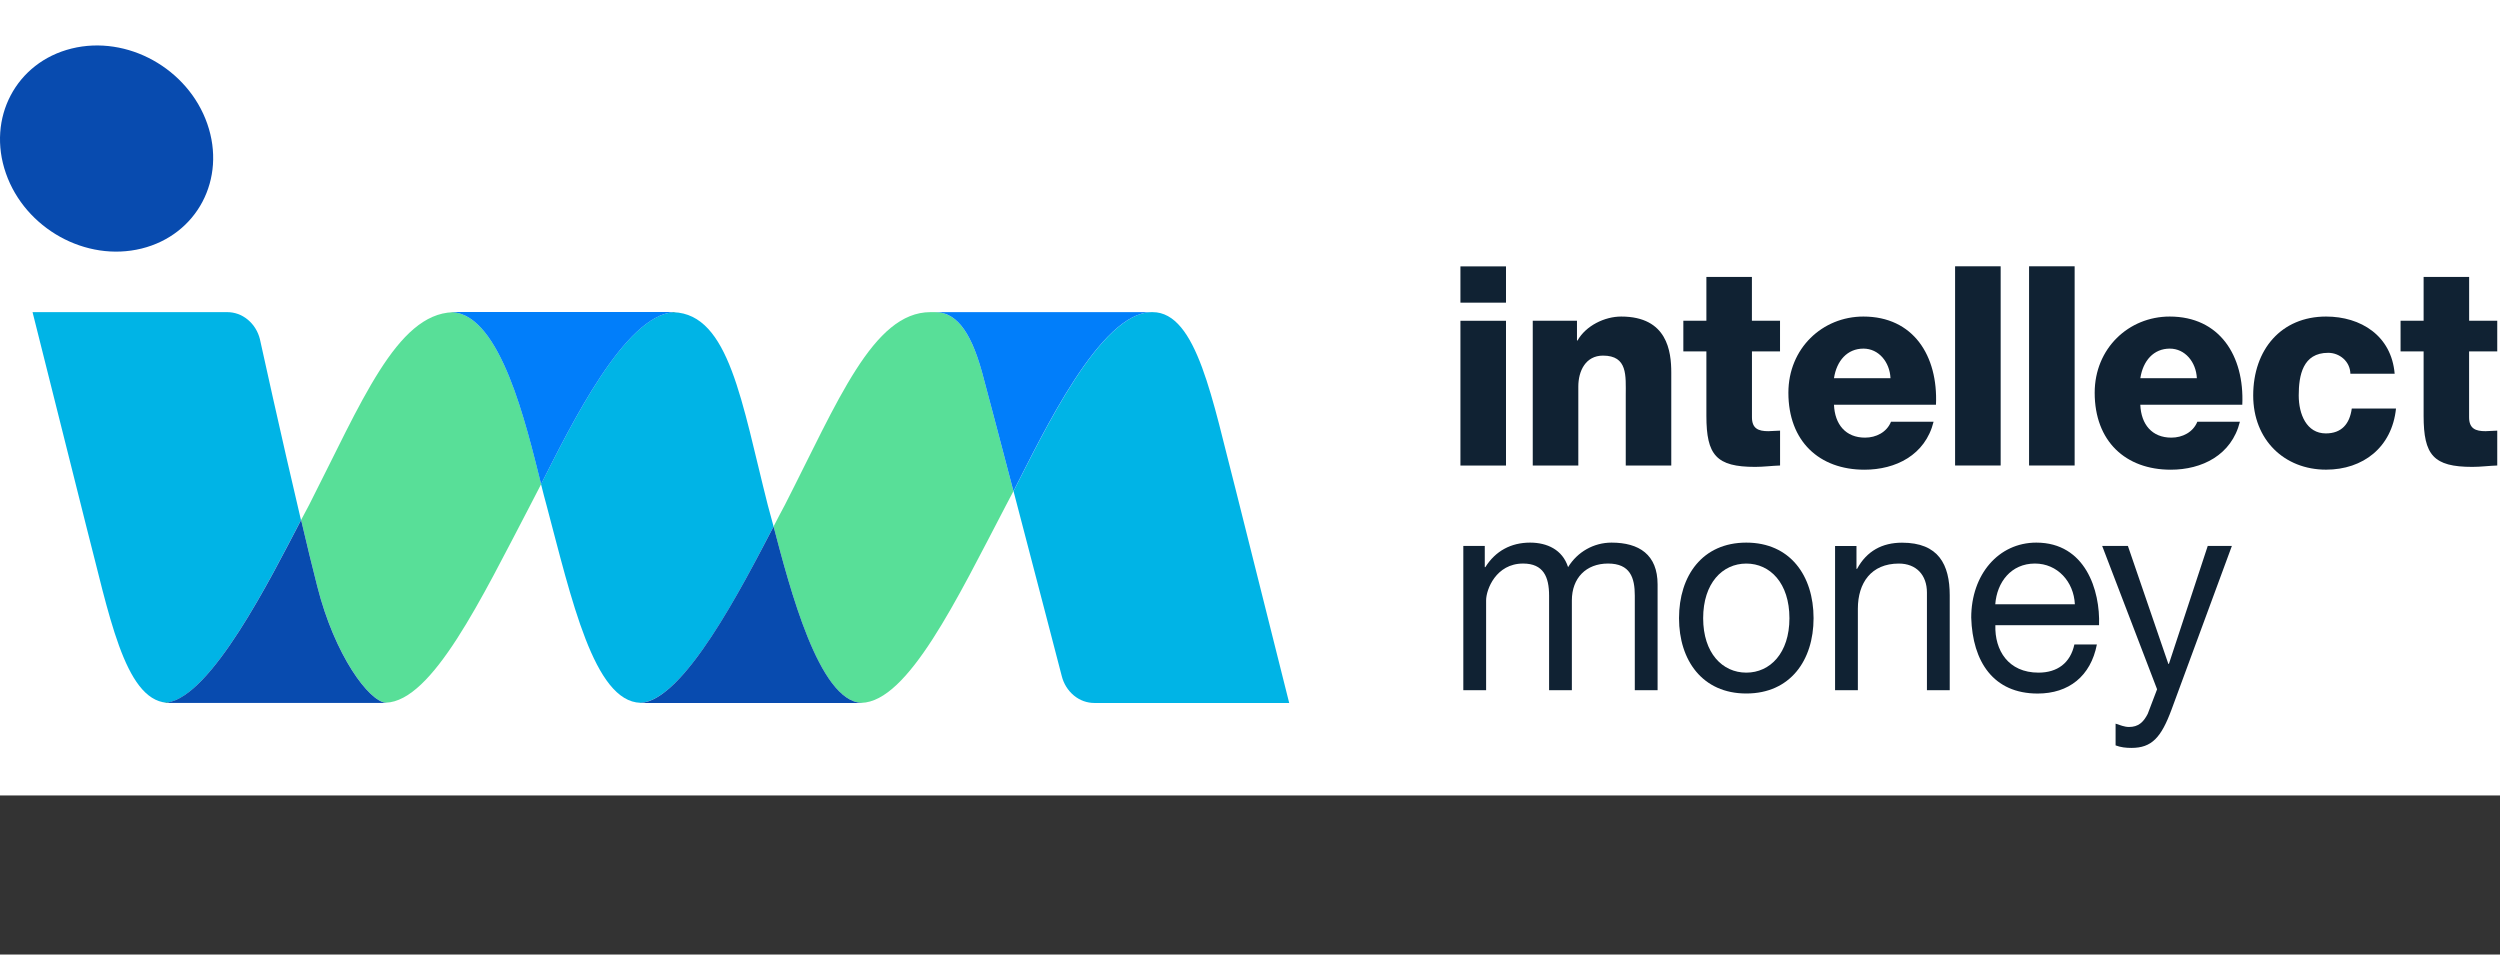 <svg width="110" height="42" viewBox="0 0 110 42" fill="none" xmlns="http://www.w3.org/2000/svg">
<rect x="0" y="0" width="110" height="42" fill="#333333" stroke="none"/>
<rect width="110" height="35" fill="white"/>
<g clip-path="url(#clip0_377_2)">
<path d="M13.243 22.886C12.375 19.211 11.434 14.915 11.434 14.915C11.351 14.587 11.169 14.285 10.9 14.063C10.63 13.84 10.316 13.734 9.997 13.734H1.432L3.8 23.172C4.786 26.943 5.462 30.772 7.335 30.921C9.296 30.661 11.905 25.45 13.243 22.886Z" fill="#00B4E6"/>
<path d="M6.227 10.937C8.674 10.333 9.968 7.876 9.12 5.445C8.272 3.014 5.599 1.531 3.153 2.135C0.706 2.738 -0.588 5.196 0.26 7.627C1.108 10.058 3.78 11.541 6.227 10.937Z" fill="#084BAF"/>
<path d="M17.016 30.929C17.001 30.929 16.986 30.923 16.976 30.923C16.961 30.923 16.941 30.929 16.926 30.929C16.971 30.929 17.006 30.929 17.016 30.929Z" fill="url(#paint0_linear_377_2)"/>
<path d="M19.82 13.734C19.854 13.734 19.888 13.74 19.918 13.745C19.947 13.745 19.972 13.734 19.996 13.734H19.82Z" fill="url(#paint1_linear_377_2)"/>
<path d="M37.963 30.929C37.942 30.929 37.927 30.923 37.907 30.923C37.892 30.923 37.882 30.929 37.867 30.929C37.917 30.929 37.953 30.929 37.963 30.929Z" fill="url(#paint2_linear_377_2)"/>
<path d="M34.037 23.165C33.944 22.805 33.856 22.482 33.782 22.222C32.635 17.705 32.086 13.822 29.634 13.738C27.482 13.886 25.143 18.669 23.805 21.301C23.893 21.65 23.971 21.963 24.045 22.222C25.148 26.375 26.139 30.866 28.183 30.924C30.085 30.829 32.64 25.861 34.037 23.165Z" fill="#00B4E6"/>
<path d="M7.185 30.929C7.199 30.929 7.287 30.929 7.439 30.929C7.4 30.929 7.371 30.918 7.331 30.913C7.287 30.924 7.238 30.929 7.185 30.929Z" fill="url(#paint3_linear_377_2)"/>
<path d="M29.737 13.734H29.556C29.585 13.734 29.605 13.74 29.634 13.745C29.669 13.74 29.703 13.734 29.737 13.734Z" fill="url(#paint4_linear_377_2)"/>
<path d="M19.922 13.738C17.447 13.822 15.902 17.705 13.598 22.222C13.495 22.413 13.377 22.636 13.249 22.879C13.5 23.944 13.745 24.96 13.96 25.803C14.74 28.853 16.235 30.855 16.976 30.919C19.025 30.85 21.168 26.364 23.335 22.222C23.472 21.963 23.634 21.65 23.811 21.301C23.149 18.669 22.036 13.886 19.922 13.738Z" fill="#58DF98"/>
<path d="M41.141 13.734H40.94C38.414 13.734 36.865 17.659 34.531 22.224C34.389 22.484 34.222 22.807 34.036 23.167C34.747 25.857 36.022 30.831 37.9 30.926C39.954 30.873 42.097 26.377 44.269 22.224C44.367 22.044 44.475 21.838 44.592 21.61C43.96 19.205 43.391 17.034 43.215 16.393C42.67 14.407 41.974 13.734 41.141 13.734Z" fill="#58DF98"/>
<path d="M28.129 30.929C28.134 30.929 28.174 30.929 28.225 30.929C28.21 30.929 28.2 30.923 28.189 30.923C28.164 30.923 28.149 30.929 28.129 30.929Z" fill="url(#paint5_linear_377_2)"/>
<path d="M54.357 21.493C53.352 17.648 52.67 13.734 50.714 13.734C50.714 13.734 50.704 13.734 50.684 13.734C48.419 13.734 45.923 19.025 44.595 21.61C45.585 25.386 46.718 29.75 46.718 29.75C46.801 30.078 46.983 30.38 47.252 30.603C47.522 30.825 47.836 30.931 48.154 30.931H56.725L54.357 21.493Z" fill="#00B4E6"/>
<path d="M50.681 13.734H41.14C41.979 13.734 42.67 14.407 43.214 16.393C43.391 17.034 43.959 19.205 44.592 21.61C45.916 19.025 48.416 13.734 50.681 13.734Z" fill="#017EFA"/>
<path d="M34.037 23.168C32.635 25.858 30.08 30.831 28.183 30.927C28.197 30.927 28.207 30.932 28.217 30.932C28.217 30.932 36.895 30.932 37.861 30.932C37.876 30.932 37.886 30.927 37.9 30.927C36.028 30.831 34.748 25.863 34.037 23.168Z" fill="#084BAF"/>
<path d="M29.638 13.738C29.609 13.738 29.589 13.727 29.56 13.727H19.999C19.969 13.727 19.945 13.733 19.92 13.738C22.034 13.886 23.147 18.669 23.808 21.301C25.142 18.669 27.486 13.886 29.638 13.738Z" fill="#017EFA"/>
<path d="M13.96 25.803C13.744 24.961 13.499 23.95 13.249 22.88C11.91 25.449 9.297 30.655 7.341 30.914C7.375 30.914 7.409 30.93 7.448 30.93C7.448 30.93 15.985 30.93 16.931 30.93C16.946 30.93 16.965 30.925 16.98 30.925C16.235 30.856 14.734 28.854 13.96 25.803Z" fill="#084BAF"/>
</g>
<path d="M66.264 13.317H64.259V11.721H66.264V13.317ZM64.259 14.114H66.264V20.484H64.259V14.114Z" fill="#102233"/>
<path d="M67.441 14.113H69.387V14.984H69.41C69.776 14.333 70.601 13.928 71.331 13.928C73.37 13.928 73.536 15.474 73.536 16.395V20.483H71.533V17.401C71.533 16.53 71.626 15.647 70.531 15.647C69.776 15.647 69.446 16.31 69.446 17.008V20.483H67.441V14.113V14.113Z" fill="#102233"/>
<path d="M78.323 15.461H77.086V18.358C77.086 18.86 77.37 18.972 77.804 18.972C77.97 18.972 78.147 18.948 78.323 18.948V20.482C77.957 20.494 77.593 20.543 77.227 20.543C75.517 20.543 75.081 20.027 75.081 18.297V15.461H74.067V14.112H75.081V12.185H77.084V14.112H78.321V15.461H78.323Z" fill="#102233"/>
<path d="M80.695 17.808C80.731 18.679 81.213 19.256 82.062 19.256C82.546 19.256 83.016 19.022 83.205 18.556H85.078C84.712 20.028 83.405 20.667 82.037 20.667C80.045 20.667 78.689 19.415 78.689 17.28C78.689 15.327 80.186 13.928 81.989 13.928C84.183 13.928 85.278 15.647 85.183 17.808H80.695V17.808ZM83.182 16.641C83.148 15.929 82.664 15.339 81.991 15.339C81.284 15.339 80.813 15.867 80.695 16.641H83.182Z" fill="#102233"/>
<path d="M86.024 11.717H88.029V20.482H86.024V11.717V11.717Z" fill="#102233"/>
<path d="M89.279 11.717H91.284V20.482H89.279V11.717Z" fill="#102233"/>
<path d="M94.173 17.808C94.209 18.679 94.691 19.256 95.539 19.256C96.023 19.256 96.494 19.022 96.683 18.556H98.556C98.19 20.028 96.883 20.667 95.514 20.667C93.523 20.667 92.166 19.415 92.166 17.28C92.166 15.327 93.664 13.928 95.467 13.928C97.658 13.928 98.756 15.647 98.661 17.808H94.173V17.808ZM96.662 16.641C96.627 15.929 96.143 15.339 95.471 15.339C94.763 15.339 94.293 15.867 94.175 16.641H96.662Z" fill="#102233"/>
<path d="M103.417 16.445C103.406 15.905 102.945 15.524 102.44 15.524C101.321 15.524 101.144 16.518 101.144 17.401C101.144 18.224 101.487 19.07 102.335 19.07C103.03 19.07 103.385 18.653 103.478 17.977H105.424C105.247 19.683 103.974 20.665 102.348 20.665C100.509 20.665 99.141 19.352 99.141 17.401C99.141 15.377 100.378 13.928 102.348 13.928C103.869 13.928 105.224 14.764 105.365 16.445H103.417V16.445Z" fill="#102233"/>
<path d="M109.877 15.461H108.64V18.358C108.64 18.86 108.924 18.972 109.361 18.972C109.526 18.972 109.702 18.948 109.879 18.948V20.482C109.513 20.494 109.149 20.543 108.783 20.543C107.074 20.543 106.639 20.027 106.639 18.297V15.461H105.625V14.112H106.639V12.185H108.642V14.112H109.879V15.461H109.877Z" fill="#102233"/>
<path d="M64.386 24.022H65.33V24.954H65.355C65.802 24.242 66.487 23.875 67.323 23.875C68.066 23.875 68.749 24.181 68.996 24.954C69.408 24.28 70.128 23.875 70.906 23.875C72.12 23.875 72.934 24.403 72.934 25.716V30.368H71.931V26.207C71.931 25.421 71.731 24.796 70.753 24.796C69.787 24.796 69.162 25.435 69.162 26.417V30.368H68.16V26.207C68.16 25.385 67.912 24.796 67.016 24.796C65.825 24.796 65.389 25.937 65.389 26.417V30.368H64.386V24.022V24.022Z" fill="#102233"/>
<path d="M76.837 23.875C78.769 23.875 79.797 25.335 79.797 27.201C79.797 29.054 78.771 30.514 76.837 30.514C74.905 30.514 73.877 29.054 73.877 27.201C73.877 25.335 74.903 23.875 76.837 23.875ZM76.837 29.596C77.885 29.596 78.735 28.736 78.735 27.202C78.735 25.657 77.885 24.797 76.837 24.797C75.789 24.797 74.939 25.657 74.939 27.202C74.939 28.736 75.787 29.596 76.837 29.596Z" fill="#102233"/>
<path d="M80.742 24.023H81.685V25.031H81.71C82.135 24.245 82.817 23.878 83.69 23.878C85.294 23.878 85.788 24.837 85.788 26.198V30.369H84.785V26.073C84.785 25.299 84.315 24.797 83.549 24.797C82.335 24.797 81.746 25.644 81.746 26.785V30.369H80.743V24.023H80.742Z" fill="#102233"/>
<path d="M92.263 28.355C91.992 29.754 91.024 30.516 89.657 30.516C87.712 30.516 86.793 29.117 86.734 27.177C86.734 25.276 87.937 23.875 89.598 23.875C91.756 23.875 92.415 25.974 92.358 27.508H87.796C87.761 28.611 88.362 29.596 89.694 29.596C90.519 29.596 91.096 29.177 91.273 28.355H92.263V28.355ZM91.294 26.587C91.247 25.593 90.528 24.796 89.537 24.796C88.487 24.796 87.864 25.617 87.792 26.587H91.294Z" fill="#102233"/>
<path d="M95.55 31.215C95.091 32.456 94.677 32.908 93.782 32.908C93.545 32.908 93.311 32.884 93.086 32.797V31.84C93.275 31.902 93.475 31.987 93.675 31.987C94.087 31.987 94.311 31.779 94.5 31.41L94.912 30.328L92.495 24.02H93.627L95.407 29.211H95.432L97.141 24.02H98.203L95.55 31.215Z" fill="#102233"/>
<defs>
<linearGradient id="paint0_linear_377_2" x1="16.969" y1="30.081" x2="16.969" y2="6.539" gradientUnits="userSpaceOnUse">
<stop offset="0.091" stop-color="#80C8FF"/>
<stop offset="0.685" stop-color="#0085D0"/>
<stop offset="1" stop-color="#0E59C0"/>
</linearGradient>
<linearGradient id="paint1_linear_377_2" x1="19.872" y1="13.887" x2="19.872" y2="30.426" gradientUnits="userSpaceOnUse">
<stop stop-color="#1A39A9"/>
<stop offset="0.315" stop-color="#0085D0"/>
<stop offset="0.909" stop-color="#80C8FF"/>
</linearGradient>
<linearGradient id="paint2_linear_377_2" x1="37.915" y1="30.924" x2="37.915" y2="30.929" gradientUnits="userSpaceOnUse">
<stop stop-color="#1A39A9"/>
<stop offset="0.315" stop-color="#0085D0"/>
<stop offset="0.909" stop-color="#80C8FF"/>
</linearGradient>
<linearGradient id="paint3_linear_377_2" x1="7.315" y1="31.844" x2="7.315" y2="14.072" gradientUnits="userSpaceOnUse">
<stop stop-color="#1E7B2B"/>
<stop offset="0.225" stop-color="#7FC30A"/>
<stop offset="0.702" stop-color="#DCEC3B"/>
<stop offset="1" stop-color="#66BA14"/>
</linearGradient>
<linearGradient id="paint4_linear_377_2" x1="29.648" y1="13.742" x2="29.648" y2="13.734" gradientUnits="userSpaceOnUse">
<stop stop-color="#1E7B2B"/>
<stop offset="0.225" stop-color="#7FC30A"/>
<stop offset="0.702" stop-color="#DCEC3B"/>
<stop offset="1" stop-color="#66BA14"/>
</linearGradient>
<linearGradient id="paint5_linear_377_2" x1="28.175" y1="31.829" x2="28.175" y2="14.344" gradientUnits="userSpaceOnUse">
<stop stop-color="#1E7B2B"/>
<stop offset="0.225" stop-color="#7FC30A"/>
<stop offset="0.702" stop-color="#DCEC3B"/>
<stop offset="1" stop-color="#66BA14"/>
</linearGradient>
<clipPath id="clip0_377_2">
<rect width="56.724" height="39.923" fill="white" transform="translate(0 2)"/>
</clipPath>
</defs>
</svg>

